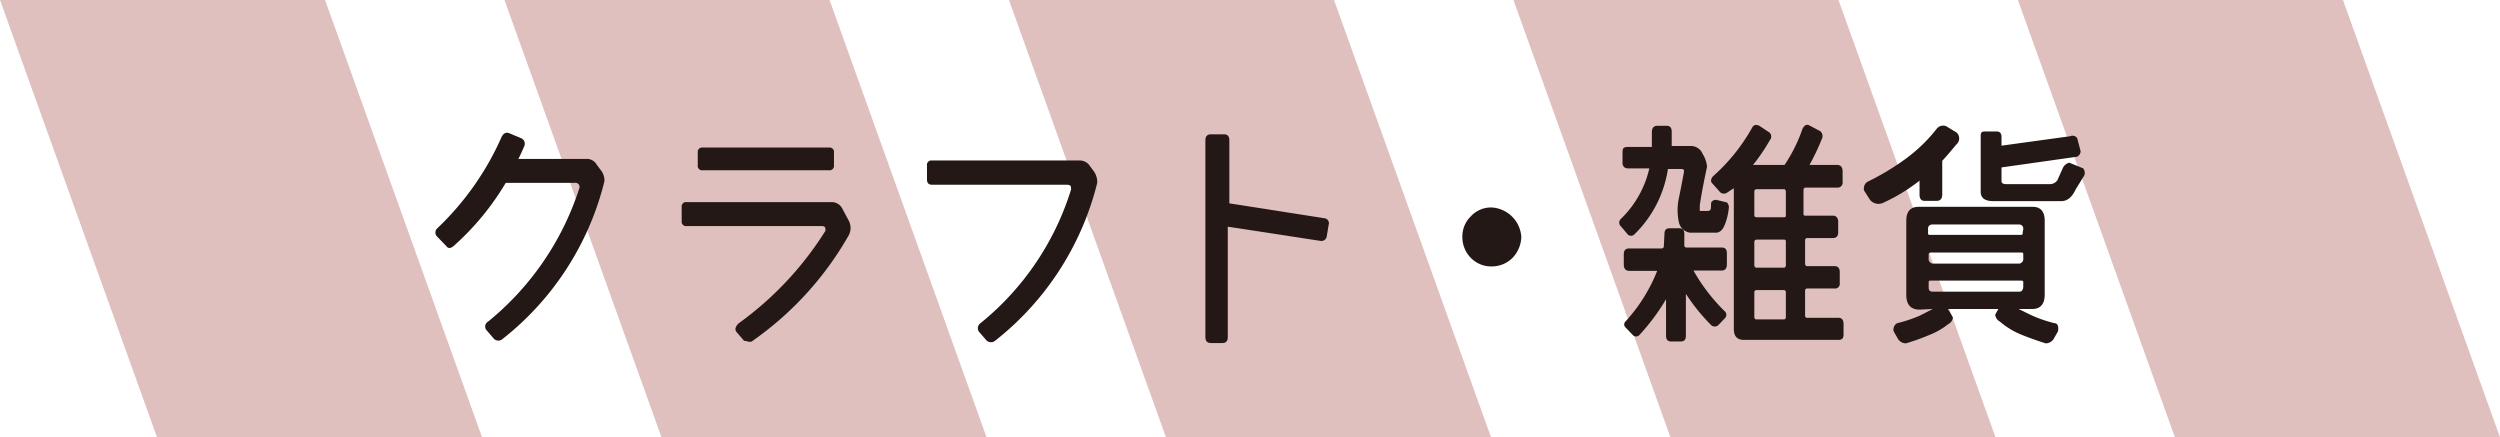 <svg id="レイヤー_1" data-name="レイヤー 1" xmlns="http://www.w3.org/2000/svg" width="79.29" height="13.87" viewBox="0 0 79.29 13.87">
  <title>banner_craft</title>
  <g>
    <polygon points="15.29 13.87 4.98 13.87 0 0 10.31 0 15.29 13.87" fill="#dfc0bf"/>
    <polygon points="31.29 13.87 20.98 13.87 16 0 26.31 0 31.29 13.87" fill="#dfc0bf"/>
    <polygon points="47.29 13.87 36.98 13.87 32 0 42.31 0 47.29 13.87" fill="#dfc0bf"/>
    <polygon points="63.29 13.87 52.98 13.87 48 0 58.31 0 63.29 13.87" fill="#dfc0bf"/>
    <polygon points="79.29 13.87 68.98 13.87 64 0 74.31 0 79.29 13.87" fill="#dfc0bf"/>
  </g>
  <g>
    <path d="M16.2,5c.06-.11.13-.15.23-.12l.38.16a.19.19,0,0,1,.11.25c-.06.14-.12.28-.19.41h2.2a.36.36,0,0,1,.29.19l.12.16a.52.52,0,0,1,.12.36,9.15,9.15,0,0,1-3.23,5,.2.2,0,0,1-.27,0l-.25-.29a.18.18,0,0,1,.06-.26,9,9,0,0,0,2.9-4.25.13.13,0,0,0-.15-.15H16.33a8.44,8.44,0,0,1-1.65,2q-.15.13-.24,0l-.28-.29a.18.18,0,0,1,0-.27A9,9,0,0,0,16.2,5Z" transform="translate(-0.29 -0.66)" fill="#231815"/>
    <path d="M21.91,7.23a.14.14,0,0,1,.16-.16h4.62a.38.38,0,0,1,.3.18l.22.41a.5.5,0,0,1,0,.46,10.29,10.29,0,0,1-3.05,3.35c-.08.07-.17,0-.27,0l-.25-.29c-.06-.1,0-.18.07-.26a10.44,10.44,0,0,0,2.76-2.94c0-.1,0-.15-.13-.15H22.07a.14.14,0,0,1-.16-.16Zm.51-1.73a.14.14,0,0,1,.16-.16h4a.14.14,0,0,1,.16.16v.4a.14.14,0,0,1-.16.16h-4a.14.14,0,0,1-.16-.16Z" transform="translate(-0.29 -0.66)" fill="#231815"/>
    <path d="M29.69,5.91a.14.14,0,0,1,.16-.16h4.71a.38.38,0,0,1,.3.18l.12.16a.59.59,0,0,1,.11.37,9.18,9.18,0,0,1-3.23,5,.21.21,0,0,1-.28,0l-.25-.29a.2.2,0,0,1,.07-.27,8.8,8.8,0,0,0,2.86-4.23c0-.1,0-.15-.14-.15H29.85c-.11,0-.16-.06-.16-.17Z" transform="translate(-0.29 -0.66)" fill="#231815"/>
    <path d="M38.52,5.11c0-.13.06-.19.18-.19h.41c.11,0,.17.06.17.19v2l3,.47a.16.16,0,0,1,.15.21l-.06.36a.17.17,0,0,1-.2.15l-2.94-.45v3.5c0,.13-.06.19-.17.19H38.7c-.12,0-.18-.06-.18-.19Z" transform="translate(-0.29 -0.66)" fill="#231815"/>
    <path d="M46.67,8.17a.89.89,0,0,1,.27-.65.87.87,0,0,1,.66-.28,1,1,0,0,1,.94.93,1,1,0,0,1-.28.67.93.93,0,0,1-.66.27.9.9,0,0,1-.66-.27A.94.94,0,0,1,46.67,8.17Z" transform="translate(-0.29 -0.66)" fill="#231815"/>
    <path d="M51.92,6a.16.16,0,0,1-.17-.16V5.51c0-.11,0-.18.15-.19l.78,0V4.85c0-.13.06-.2.17-.2h.29c.12,0,.17.06.17.19v.45l.62,0a.4.4,0,0,1,.36.25.9.9,0,0,1,.14.41c-.09.42-.17.82-.23,1.22q0,.15,0,.18s.1,0,.24,0,.11-.09.12-.26A.16.16,0,0,1,54.73,7l.33.08a.22.22,0,0,1,.06.19,1.93,1.93,0,0,1-.12.5c-.06.16-.14.25-.26.27h-.85a.43.43,0,0,1-.35-.32,1.83,1.83,0,0,1,0-.79c.07-.34.12-.61.16-.82,0-.06,0-.09-.1-.09h-.41a3.66,3.66,0,0,1-1.07,2.08.15.15,0,0,1-.2,0l-.22-.26a.16.16,0,0,1,0-.24A3.21,3.21,0,0,0,52.6,6Zm1.16,2.08c0-.12.05-.18.16-.18h.31c.11,0,.16.06.16.18v.36s0,.07.06.07h1.12c.12,0,.17.06.17.18v.35c0,.13-.05.2-.17.2H54a5.75,5.75,0,0,0,1,1.3.15.15,0,0,1,0,.21l-.22.23a.17.17,0,0,1-.21,0,6.06,6.06,0,0,1-.81-1v1.32c0,.13-.05.19-.16.19h-.31c-.11,0-.16-.06-.16-.19V10.15a6.49,6.49,0,0,1-.85,1.14.14.14,0,0,1-.2,0l-.23-.24a.13.13,0,0,1,0-.2,5.21,5.21,0,0,0,1-1.6h-.89c-.11,0-.17-.07-.17-.2V8.72c0-.12.06-.18.17-.18H53a.07.07,0,0,0,.06-.07Zm2-1.32a.18.18,0,0,1-.23,0l-.24-.27c-.07-.06-.07-.13,0-.23a5.92,5.92,0,0,0,1.25-1.55c.05-.09.12-.11.23-.06l.33.22a.18.18,0,0,1,0,.24,5.94,5.94,0,0,1-.53.78v0h1a4.93,4.93,0,0,0,.57-1.15c.06-.11.13-.15.22-.1l.34.18a.2.2,0,0,1,.05.25,7.09,7.09,0,0,1-.39.82h.87q.18,0,.18.21v.33a.16.16,0,0,1-.18.18h-1s-.06,0-.06.08v.75a.05.05,0,0,0,.06.06h.87c.11,0,.17.07.17.2v.33c0,.12-.06.18-.17.18H57.6s-.06,0-.06.08v.73s0,.08.06.08h.87c.11,0,.17.06.17.19v.35a.15.15,0,0,1-.17.17H57.6s-.06,0-.06.07v.79s0,.07.06.07h1c.11,0,.16.07.16.2v.33c0,.12-.05.17-.16.17h-3c-.21,0-.32-.11-.32-.35V6.63ZM56,6.66s-.07,0-.07.08v.75s0,.06.07.06h.87a.05.05,0,0,0,.06-.06V6.74s0-.08-.06-.08Zm0,1.6s-.07,0-.07.08v.73s0,.08.07.08h.87s.06,0,.06-.08V8.34c0-.05,0-.08-.06-.08Zm0,1.6s-.07,0-.07.07v.79s0,.07.07.07h.87s.06,0,.06-.07V9.93s0-.07-.06-.07Z" transform="translate(-0.29 -0.66)" fill="#231815"/>
    <path d="M60,7.1A.35.35,0,0,1,59.6,7l-.19-.3a.26.26,0,0,1,.1-.27,7.9,7.9,0,0,0,1.27-.77,5,5,0,0,0,.93-.91.26.26,0,0,1,.3-.09l.33.2a.25.25,0,0,1,0,.38c-.15.18-.3.36-.45.52V6.83c0,.13-.06.2-.17.2h-.39c-.11,0-.16-.07-.16-.2V6.39A5.69,5.69,0,0,1,60,7.1Zm1.17,3.38c-.28,0-.42-.16-.42-.47V7.66c0-.29.13-.44.39-.44h3.62c.25,0,.38.15.38.44V10c0,.3-.13.46-.4.46h-.43l.39.19a4.19,4.19,0,0,0,.75.26c.11,0,.14.13.11.26l-.12.21a.3.3,0,0,1-.27.17c-.28-.09-.54-.18-.78-.28a2.41,2.41,0,0,1-.67-.41.28.28,0,0,1-.15-.22l.1-.18H62.07l.16.27a.27.27,0,0,1-.15.21,2.28,2.28,0,0,1-.59.34,7.11,7.11,0,0,1-.75.27.3.3,0,0,1-.27-.17l-.12-.21a.23.23,0,0,1,.11-.26,4.34,4.34,0,0,0,.72-.24l.41-.21Zm3.29-2.55a.13.13,0,0,0-.12-.15H61.56a.13.13,0,0,0-.12.15v.12a.05.05,0,0,0,.06.06h2.88a.05.05,0,0,0,.06-.06Zm-2.94.74s-.06,0-.06.07v.11a.15.15,0,0,0,.12.17h2.76a.15.15,0,0,0,.12-.17V8.74c0-.05,0-.07-.06-.07Zm0,.89a.05.05,0,0,0-.06.06v.12c0,.1,0,.16.12.17h2.76c.08,0,.12-.07.12-.17V9.62a.05.05,0,0,0-.06-.06Zm2-2.52c-.28,0-.41-.1-.41-.3V5c0-.11,0-.17.13-.17h.38c.1,0,.15.06.15.17v.28l2.18-.3a.18.18,0,0,1,.22.06l.11.42a.21.21,0,0,1-.11.17l-2.4.34v.43c0,.07.05.1.15.1H65.3a.29.29,0,0,0,.24-.12L65.71,6a.31.31,0,0,1,.21-.18l.44.18a.22.22,0,0,1,0,.28l-.24.39c-.11.24-.26.37-.46.37Z" transform="translate(-0.29 -0.66)" fill="#231815"/>
  </g>
</svg>
